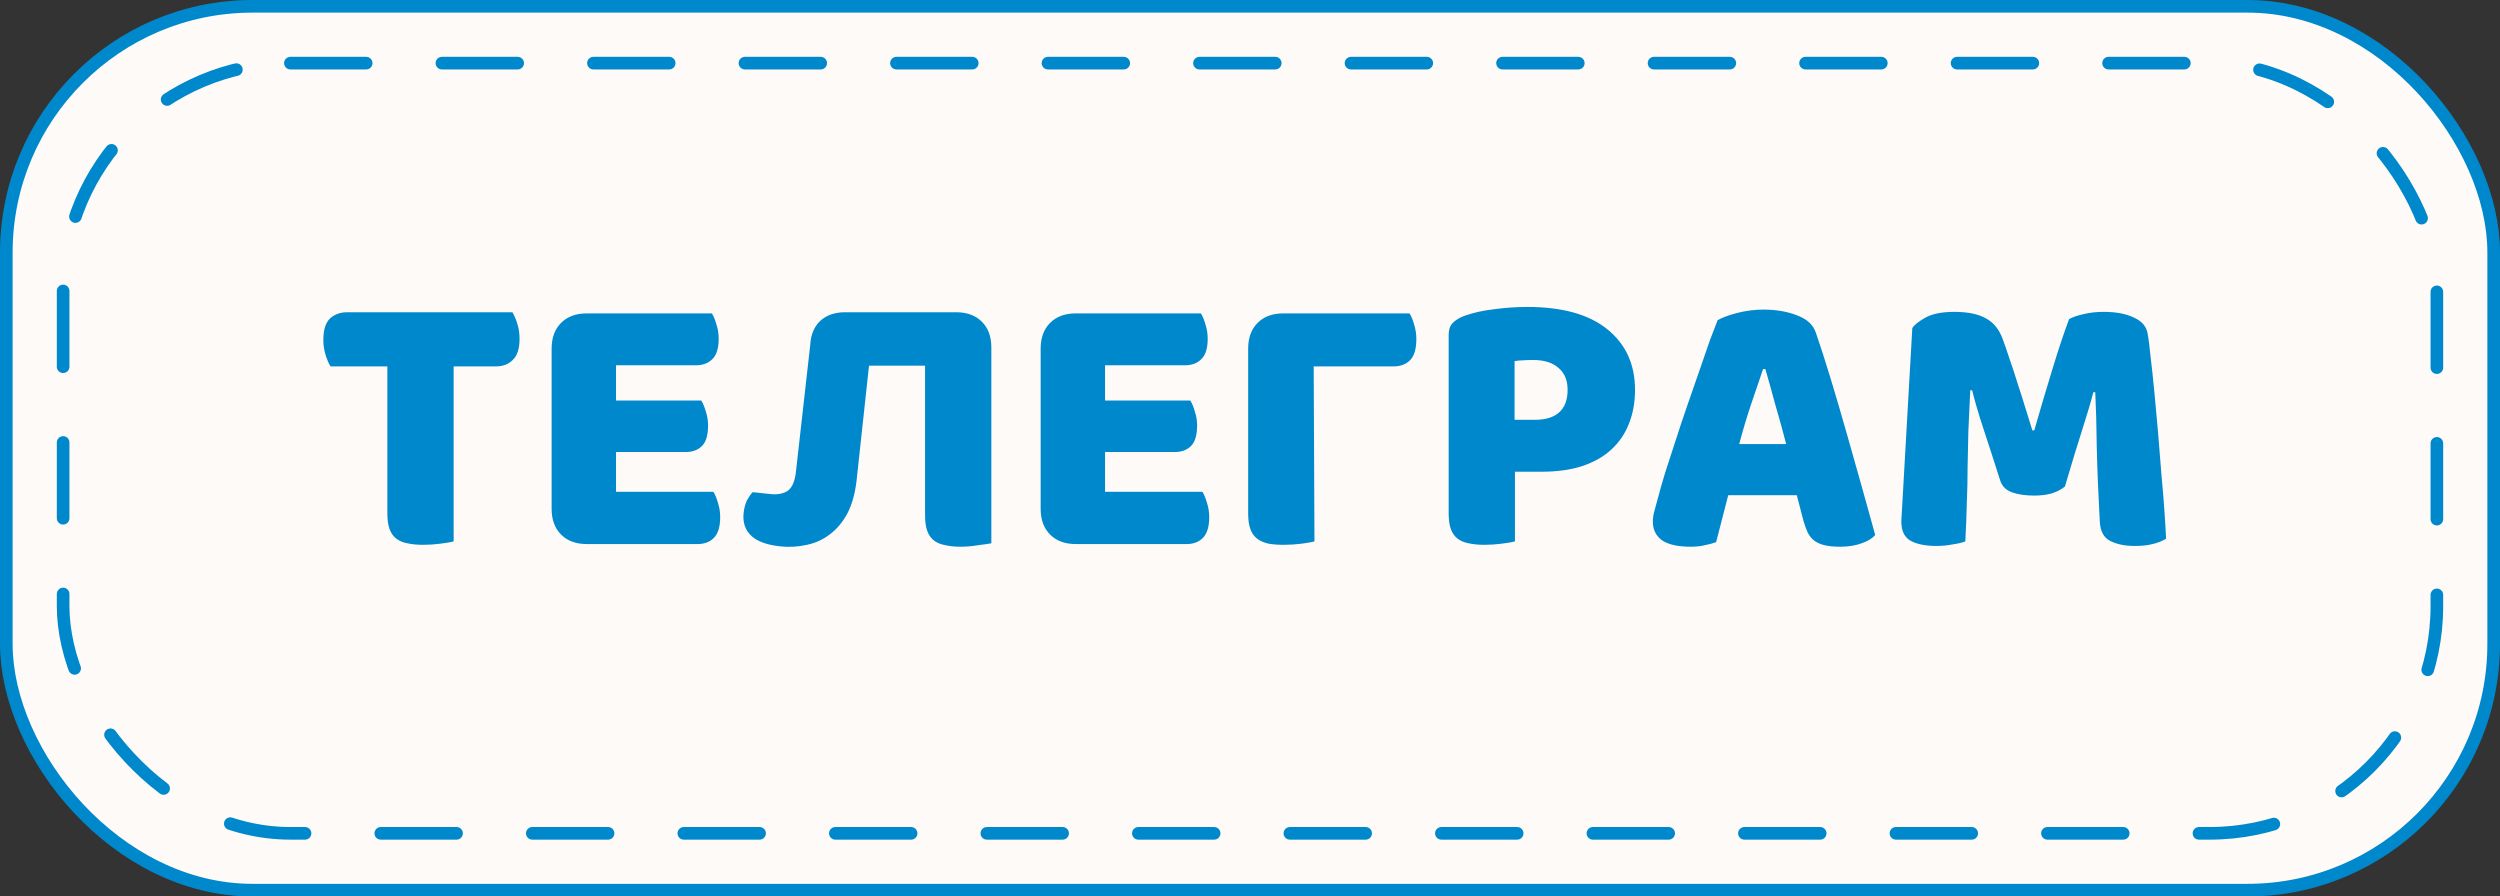 <?xml version="1.0" encoding="UTF-8"?> <svg xmlns="http://www.w3.org/2000/svg" width="198" height="71" viewBox="0 0 198 71" fill="none"><rect x="0" y="0" width="198" height="71" fill="#333333" stroke="none"/><rect x="0.5" y="0.5" width="197" height="70" rx="19.5" fill="#FEFAF7"></rect><rect x="0.5" y="0.5" width="197" height="70" rx="19.5" stroke="#0088CC"></rect><rect x="5" y="5" width="188" height="61" rx="18" fill="#FEFAF7"></rect><rect x="5" y="5" width="188" height="61" rx="18" stroke="#0088CC" stroke-linecap="round" stroke-linejoin="round" stroke-dasharray="6 6"></rect><path d="M26.179 29.02C26.039 28.8 25.909 28.5 25.789 28.12C25.669 27.74 25.609 27.34 25.609 26.92C25.609 26.14 25.779 25.58 26.119 25.24C26.479 24.9 26.939 24.73 27.499 24.73H40.579C40.719 24.95 40.849 25.25 40.969 25.63C41.089 26.01 41.149 26.41 41.149 26.83C41.149 27.61 40.969 28.17 40.609 28.51C40.269 28.85 39.819 29.02 39.259 29.02H35.929V42.88C35.709 42.94 35.359 43 34.879 43.06C34.419 43.12 33.959 43.15 33.499 43.15C33.039 43.15 32.629 43.11 32.269 43.03C31.929 42.97 31.639 42.85 31.399 42.67C31.159 42.49 30.979 42.24 30.859 41.92C30.739 41.6 30.679 41.18 30.679 40.66V29.02H26.179ZM43.689 27.61C43.689 26.75 43.939 26.07 44.439 25.57C44.939 25.07 45.619 24.82 46.479 24.82H56.379C56.519 25.04 56.639 25.33 56.739 25.69C56.859 26.05 56.919 26.43 56.919 26.83C56.919 27.59 56.749 28.13 56.409 28.45C56.089 28.77 55.659 28.93 55.119 28.93H48.789V31.72H55.539C55.679 31.94 55.799 32.23 55.899 32.59C56.019 32.93 56.079 33.3 56.079 33.7C56.079 34.46 55.919 35 55.599 35.32C55.279 35.64 54.849 35.8 54.309 35.8H48.789V38.95H56.499C56.639 39.17 56.759 39.46 56.859 39.82C56.979 40.18 57.039 40.56 57.039 40.96C57.039 41.72 56.869 42.27 56.529 42.61C56.209 42.93 55.779 43.09 55.239 43.09H46.479C45.619 43.09 44.939 42.84 44.439 42.34C43.939 41.84 43.689 41.16 43.689 40.3V27.61ZM75.725 24.73C76.585 24.73 77.265 24.98 77.765 25.48C78.265 25.98 78.515 26.66 78.515 27.52V43.03C78.295 43.07 77.945 43.12 77.465 43.18C76.985 43.26 76.525 43.3 76.085 43.3C75.625 43.3 75.225 43.26 74.885 43.18C74.525 43.12 74.225 43 73.985 42.82C73.745 42.64 73.565 42.39 73.445 42.07C73.325 41.75 73.265 41.33 73.265 40.81V28.96H68.825L67.835 38.11C67.715 39.11 67.475 39.96 67.115 40.66C66.735 41.36 66.275 41.91 65.735 42.31C65.195 42.73 64.585 43.01 63.905 43.15C63.205 43.31 62.495 43.35 61.775 43.27C60.695 43.15 59.925 42.86 59.465 42.4C59.005 41.94 58.815 41.35 58.895 40.63C58.935 40.25 59.025 39.91 59.165 39.61C59.325 39.33 59.475 39.12 59.615 38.98L61.025 39.13C61.585 39.19 62.045 39.1 62.405 38.86C62.745 38.6 62.955 38.11 63.035 37.39L64.175 27.28C64.215 26.54 64.455 25.94 64.895 25.48C65.395 24.98 66.075 24.73 66.935 24.73H75.725ZM82.42 27.61C82.42 26.75 82.67 26.07 83.17 25.57C83.67 25.07 84.35 24.82 85.21 24.82H95.11C95.25 25.04 95.37 25.33 95.47 25.69C95.59 26.05 95.65 26.43 95.65 26.83C95.65 27.59 95.48 28.13 95.14 28.45C94.82 28.77 94.39 28.93 93.85 28.93H87.52V31.72H94.27C94.41 31.94 94.53 32.23 94.63 32.59C94.75 32.93 94.81 33.3 94.81 33.7C94.81 34.46 94.65 35 94.33 35.32C94.01 35.64 93.58 35.8 93.04 35.8H87.52V38.95H95.23C95.37 39.17 95.49 39.46 95.59 39.82C95.71 40.18 95.77 40.56 95.77 40.96C95.77 41.72 95.6 42.27 95.26 42.61C94.94 42.93 94.51 43.09 93.97 43.09H85.21C84.35 43.09 83.67 42.84 83.17 42.34C82.67 41.84 82.42 41.16 82.42 40.3V27.61ZM104.105 42.88C103.885 42.94 103.545 43 103.085 43.06C102.605 43.12 102.135 43.15 101.675 43.15C101.215 43.15 100.815 43.12 100.475 43.06C100.115 42.98 99.815 42.85 99.575 42.67C99.335 42.49 99.155 42.24 99.035 41.92C98.915 41.6 98.855 41.18 98.855 40.66V27.61C98.855 26.75 99.105 26.07 99.605 25.57C100.105 25.07 100.785 24.82 101.645 24.82H111.635C111.775 25.04 111.895 25.33 111.995 25.69C112.115 26.07 112.175 26.46 112.175 26.86C112.175 27.64 112.005 28.2 111.665 28.54C111.345 28.86 110.905 29.02 110.345 29.02H104.045L104.105 42.88ZM121.544 33.25C122.384 33.25 123.024 33.06 123.464 32.68C123.924 32.28 124.154 31.68 124.154 30.88C124.154 30.12 123.914 29.54 123.434 29.14C122.974 28.72 122.294 28.51 121.394 28.51C121.074 28.51 120.804 28.52 120.584 28.54C120.384 28.54 120.174 28.56 119.954 28.6V33.25H121.544ZM119.984 42.88C119.764 42.94 119.414 43 118.934 43.06C118.474 43.12 118.014 43.15 117.554 43.15C117.094 43.15 116.684 43.11 116.324 43.03C115.984 42.97 115.694 42.85 115.454 42.67C115.214 42.49 115.034 42.24 114.914 41.92C114.794 41.6 114.734 41.18 114.734 40.66V26.53C114.734 26.11 114.844 25.79 115.064 25.57C115.304 25.33 115.624 25.14 116.024 25C116.704 24.76 117.474 24.59 118.334 24.49C119.214 24.37 120.094 24.31 120.974 24.31C123.734 24.31 125.844 24.9 127.304 26.08C128.764 27.26 129.494 28.86 129.494 30.88C129.494 31.86 129.334 32.75 129.014 33.55C128.714 34.33 128.254 35.01 127.634 35.59C127.034 36.15 126.264 36.59 125.324 36.91C124.404 37.21 123.334 37.36 122.114 37.36H119.984V42.88ZM136.036 25.36C136.376 25.16 136.886 24.97 137.566 24.79C138.266 24.61 138.966 24.52 139.666 24.52C140.666 24.52 141.546 24.67 142.306 24.97C143.086 25.25 143.586 25.7 143.806 26.32C144.166 27.36 144.556 28.57 144.976 29.95C145.396 31.33 145.816 32.76 146.236 34.24C146.656 35.7 147.066 37.15 147.466 38.59C147.866 40.01 148.216 41.27 148.516 42.37C148.276 42.65 147.916 42.87 147.436 43.03C146.956 43.21 146.386 43.3 145.726 43.3C145.246 43.3 144.836 43.26 144.496 43.18C144.176 43.1 143.906 42.98 143.686 42.82C143.486 42.66 143.316 42.45 143.176 42.19C143.056 41.93 142.946 41.63 142.846 41.29L142.306 39.22H136.876C136.716 39.82 136.556 40.44 136.396 41.08C136.236 41.72 136.076 42.34 135.916 42.94C135.636 43.04 135.336 43.12 135.016 43.18C134.716 43.26 134.346 43.3 133.906 43.3C132.886 43.3 132.126 43.13 131.626 42.79C131.146 42.43 130.906 41.94 130.906 41.32C130.906 41.04 130.946 40.76 131.026 40.48C131.106 40.2 131.196 39.87 131.296 39.49C131.436 38.95 131.626 38.28 131.866 37.48C132.126 36.68 132.406 35.82 132.706 34.9C133.006 33.96 133.326 33 133.666 32.02C134.006 31.04 134.326 30.12 134.626 29.26C134.926 28.38 135.196 27.6 135.436 26.92C135.696 26.24 135.896 25.72 136.036 25.36ZM139.636 29.23C139.356 30.07 139.036 31.01 138.676 32.05C138.336 33.07 138.026 34.11 137.746 35.17H141.466C141.186 34.09 140.896 33.04 140.596 32.02C140.316 30.98 140.056 30.05 139.816 29.23H139.636ZM163.544 38.53C163.284 38.75 162.944 38.93 162.524 39.07C162.124 39.19 161.654 39.25 161.114 39.25C160.394 39.25 159.794 39.16 159.314 38.98C158.854 38.8 158.554 38.49 158.414 38.05C157.854 36.29 157.394 34.87 157.034 33.79C156.674 32.69 156.394 31.73 156.194 30.91H156.044C155.984 32.09 155.934 33.17 155.894 34.15C155.874 35.11 155.854 36.05 155.834 36.97C155.834 37.89 155.814 38.82 155.774 39.76C155.754 40.7 155.714 41.74 155.654 42.88C155.394 42.98 155.054 43.06 154.634 43.12C154.214 43.2 153.794 43.24 153.374 43.24C152.494 43.24 151.804 43.1 151.304 42.82C150.824 42.54 150.584 42.03 150.584 41.29L151.454 25.99C151.614 25.73 151.964 25.45 152.504 25.15C153.044 24.85 153.804 24.7 154.784 24.7C155.844 24.7 156.674 24.87 157.274 25.21C157.874 25.53 158.314 26.06 158.594 26.8C158.774 27.28 158.964 27.83 159.164 28.45C159.384 29.07 159.594 29.71 159.794 30.37C160.014 31.03 160.224 31.69 160.424 32.35C160.624 32.99 160.804 33.57 160.964 34.09H161.114C161.594 32.41 162.074 30.79 162.554 29.23C163.034 27.65 163.474 26.33 163.874 25.27C164.174 25.11 164.554 24.98 165.014 24.88C165.494 24.76 166.024 24.7 166.604 24.7C167.584 24.7 168.384 24.85 169.004 25.15C169.624 25.43 169.984 25.84 170.084 26.38C170.164 26.78 170.244 27.4 170.324 28.24C170.424 29.06 170.524 29.99 170.624 31.03C170.724 32.07 170.824 33.17 170.924 34.33C171.024 35.49 171.114 36.61 171.194 37.69C171.294 38.75 171.374 39.73 171.434 40.63C171.494 41.51 171.534 42.19 171.554 42.67C171.214 42.87 170.854 43.01 170.474 43.09C170.114 43.19 169.644 43.24 169.064 43.24C168.304 43.24 167.664 43.11 167.144 42.85C166.624 42.59 166.344 42.08 166.304 41.32C166.184 39.14 166.104 37.18 166.064 35.44C166.044 33.7 166.004 32.24 165.944 31.06H165.794C165.594 31.84 165.304 32.82 164.924 34C164.544 35.18 164.084 36.69 163.544 38.53Z" fill="#0088CC"></path></svg> 
